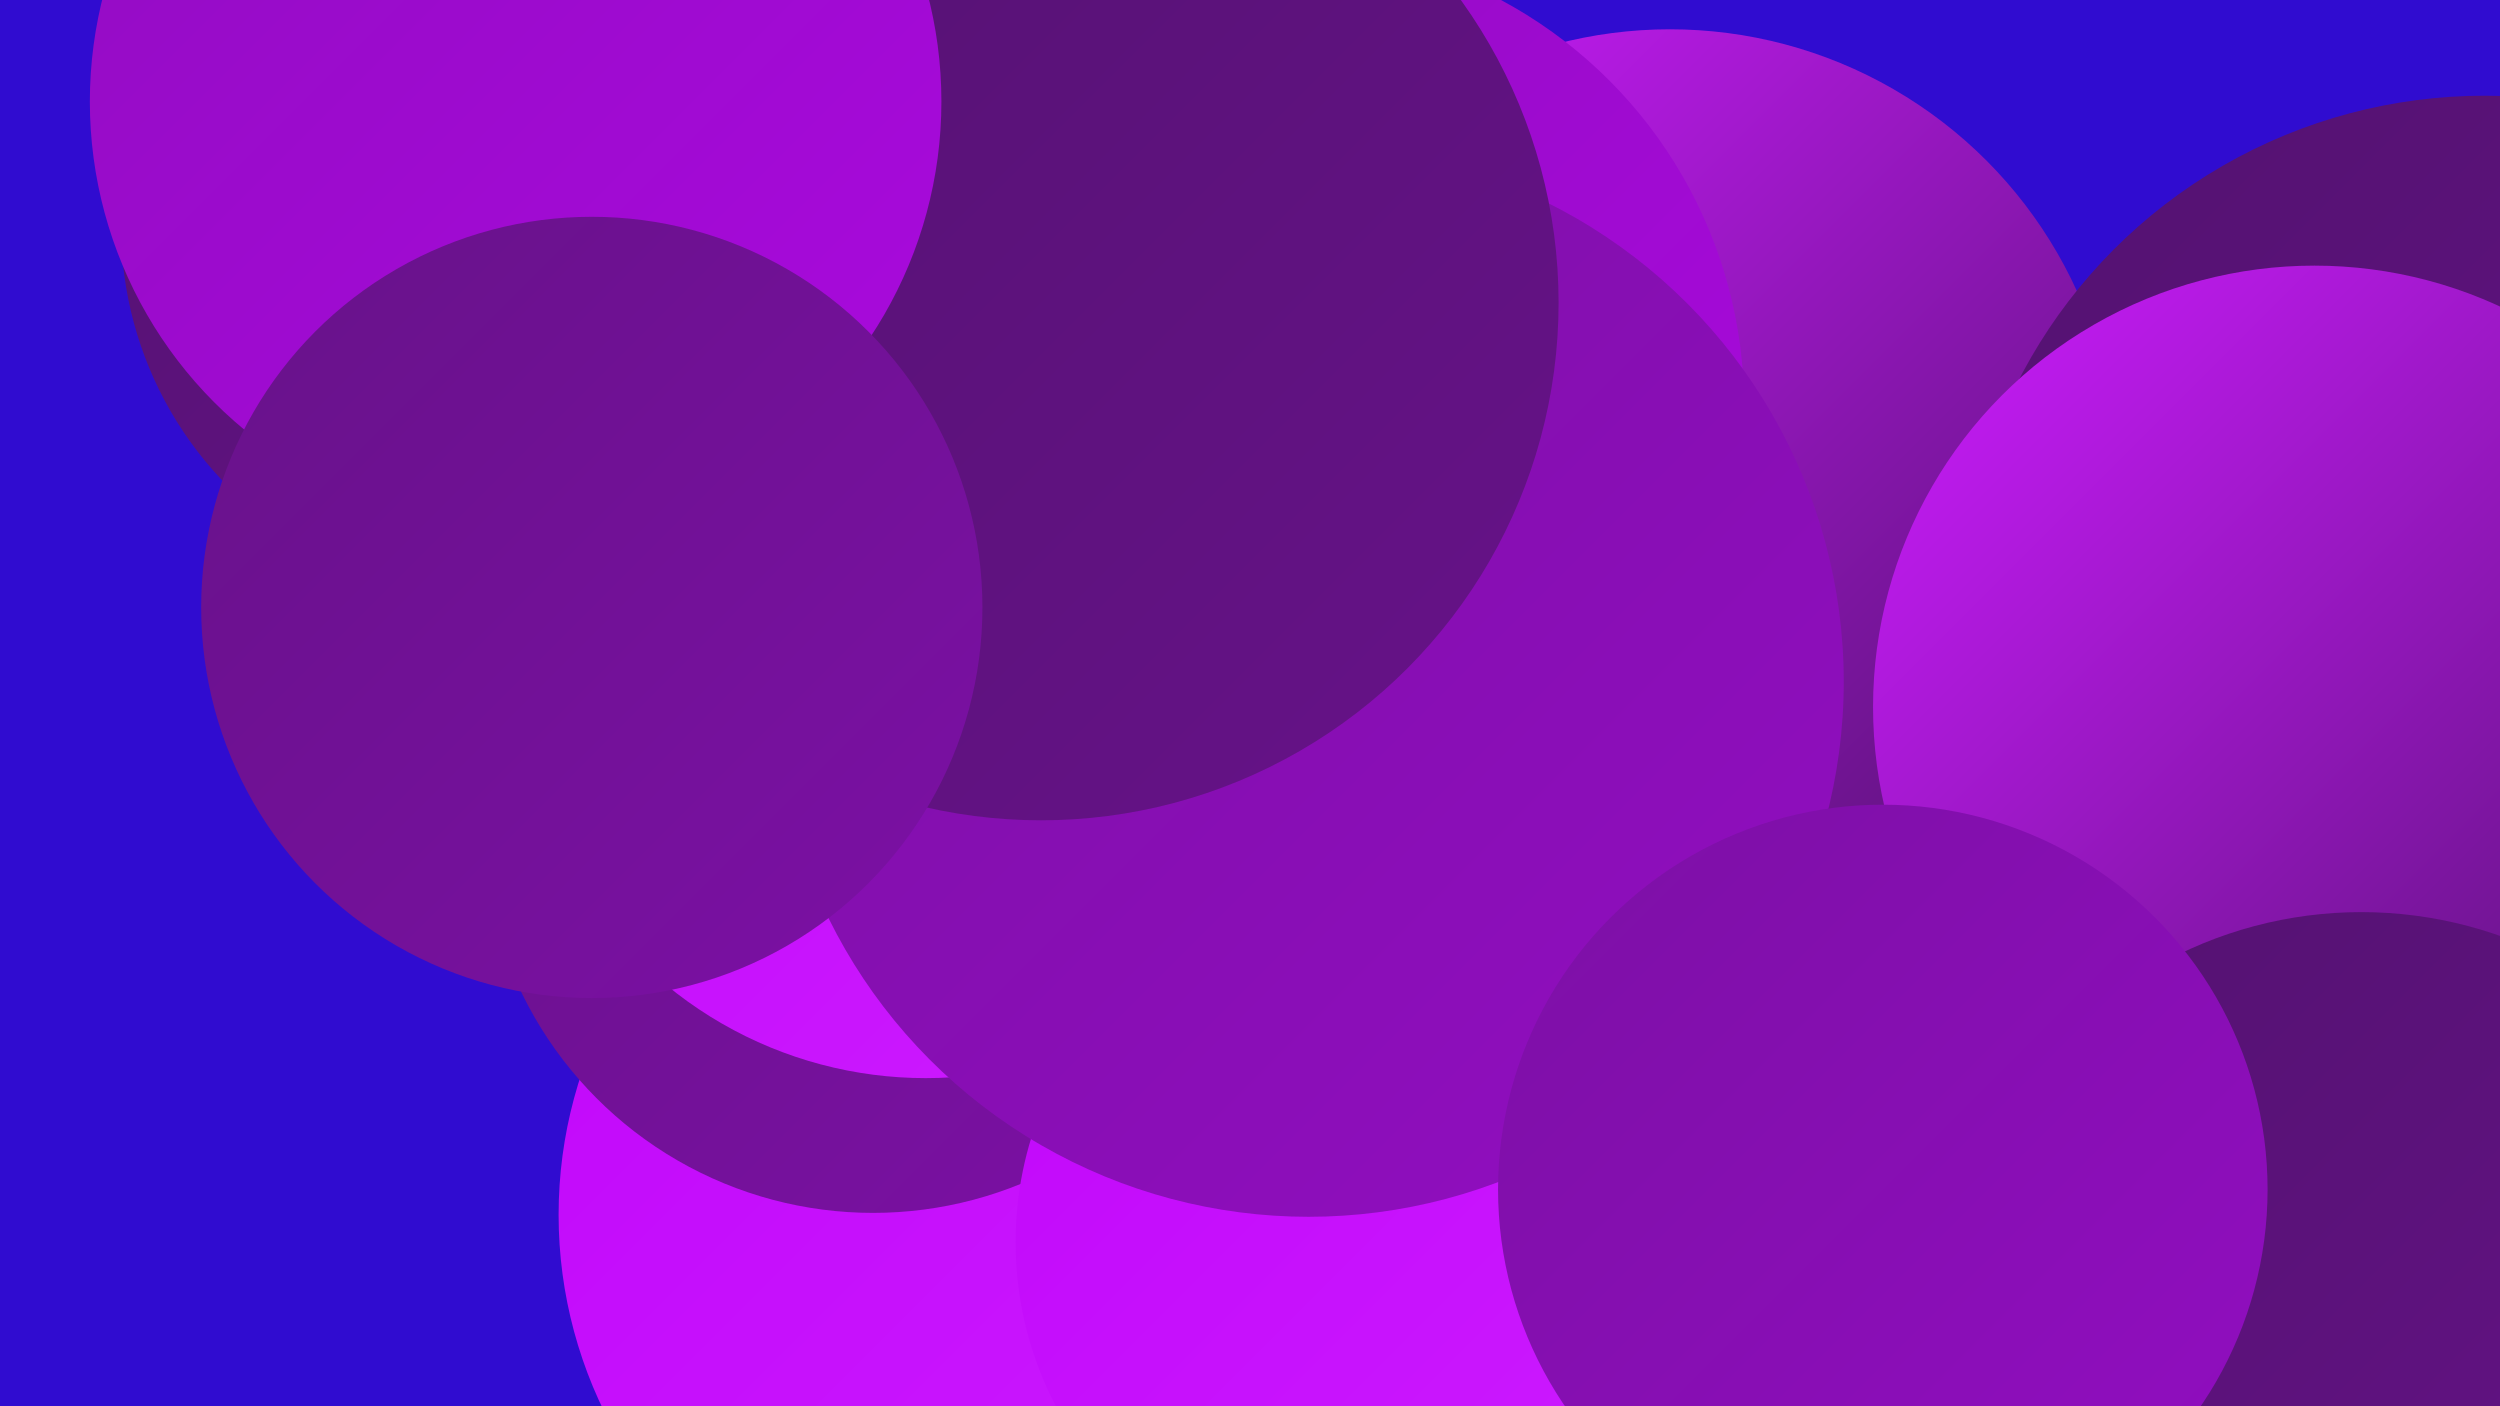 <?xml version="1.0" encoding="UTF-8"?><svg width="1280" height="720" xmlns="http://www.w3.org/2000/svg"><defs><linearGradient id="grad0" x1="0%" y1="0%" x2="100%" y2="100%"><stop offset="0%" style="stop-color:#531270;stop-opacity:1" /><stop offset="100%" style="stop-color:#671289;stop-opacity:1" /></linearGradient><linearGradient id="grad1" x1="0%" y1="0%" x2="100%" y2="100%"><stop offset="0%" style="stop-color:#671289;stop-opacity:1" /><stop offset="100%" style="stop-color:#7c10a5;stop-opacity:1" /></linearGradient><linearGradient id="grad2" x1="0%" y1="0%" x2="100%" y2="100%"><stop offset="0%" style="stop-color:#7c10a5;stop-opacity:1" /><stop offset="100%" style="stop-color:#920dc1;stop-opacity:1" /></linearGradient><linearGradient id="grad3" x1="0%" y1="0%" x2="100%" y2="100%"><stop offset="0%" style="stop-color:#920dc1;stop-opacity:1" /><stop offset="100%" style="stop-color:#aa09de;stop-opacity:1" /></linearGradient><linearGradient id="grad4" x1="0%" y1="0%" x2="100%" y2="100%"><stop offset="0%" style="stop-color:#aa09de;stop-opacity:1" /><stop offset="100%" style="stop-color:#c107fa;stop-opacity:1" /></linearGradient><linearGradient id="grad5" x1="0%" y1="0%" x2="100%" y2="100%"><stop offset="0%" style="stop-color:#c107fa;stop-opacity:1" /><stop offset="100%" style="stop-color:#cd1cff;stop-opacity:1" /></linearGradient><linearGradient id="grad6" x1="0%" y1="0%" x2="100%" y2="100%"><stop offset="0%" style="stop-color:#cd1cff;stop-opacity:1" /><stop offset="100%" style="stop-color:#531270;stop-opacity:1" /></linearGradient></defs><rect width="1280" height="720" fill="#300cd0" /><circle cx="515" cy="622" r="229" fill="url(#grad5)" /><circle cx="447" cy="421" r="200" fill="url(#grad1)" /><circle cx="653" cy="292" r="183" fill="url(#grad6)" /><circle cx="855" cy="244" r="229" fill="url(#grad6)" /><circle cx="343" cy="159" r="196" fill="url(#grad4)" /><circle cx="1214" cy="546" r="277" fill="url(#grad4)" /><circle cx="1272" cy="317" r="268" fill="url(#grad0)" /><circle cx="495" cy="71" r="245" fill="url(#grad2)" /><circle cx="657" cy="208" r="236" fill="url(#grad3)" /><circle cx="1207" cy="434" r="204" fill="url(#grad1)" /><circle cx="251" cy="116" r="189" fill="url(#grad0)" /><circle cx="1185" cy="362" r="226" fill="url(#grad6)" /><circle cx="474" cy="343" r="209" fill="url(#grad5)" /><circle cx="701" cy="636" r="181" fill="url(#grad5)" /><circle cx="670" cy="349" r="274" fill="url(#grad2)" /><circle cx="533" cy="155" r="265" fill="url(#grad0)" /><circle cx="264" cy="52" r="218" fill="url(#grad3)" /><circle cx="1209" cy="680" r="213" fill="url(#grad0)" /><circle cx="964" cy="609" r="197" fill="url(#grad2)" /><circle cx="303" cy="311" r="200" fill="url(#grad1)" /></svg>